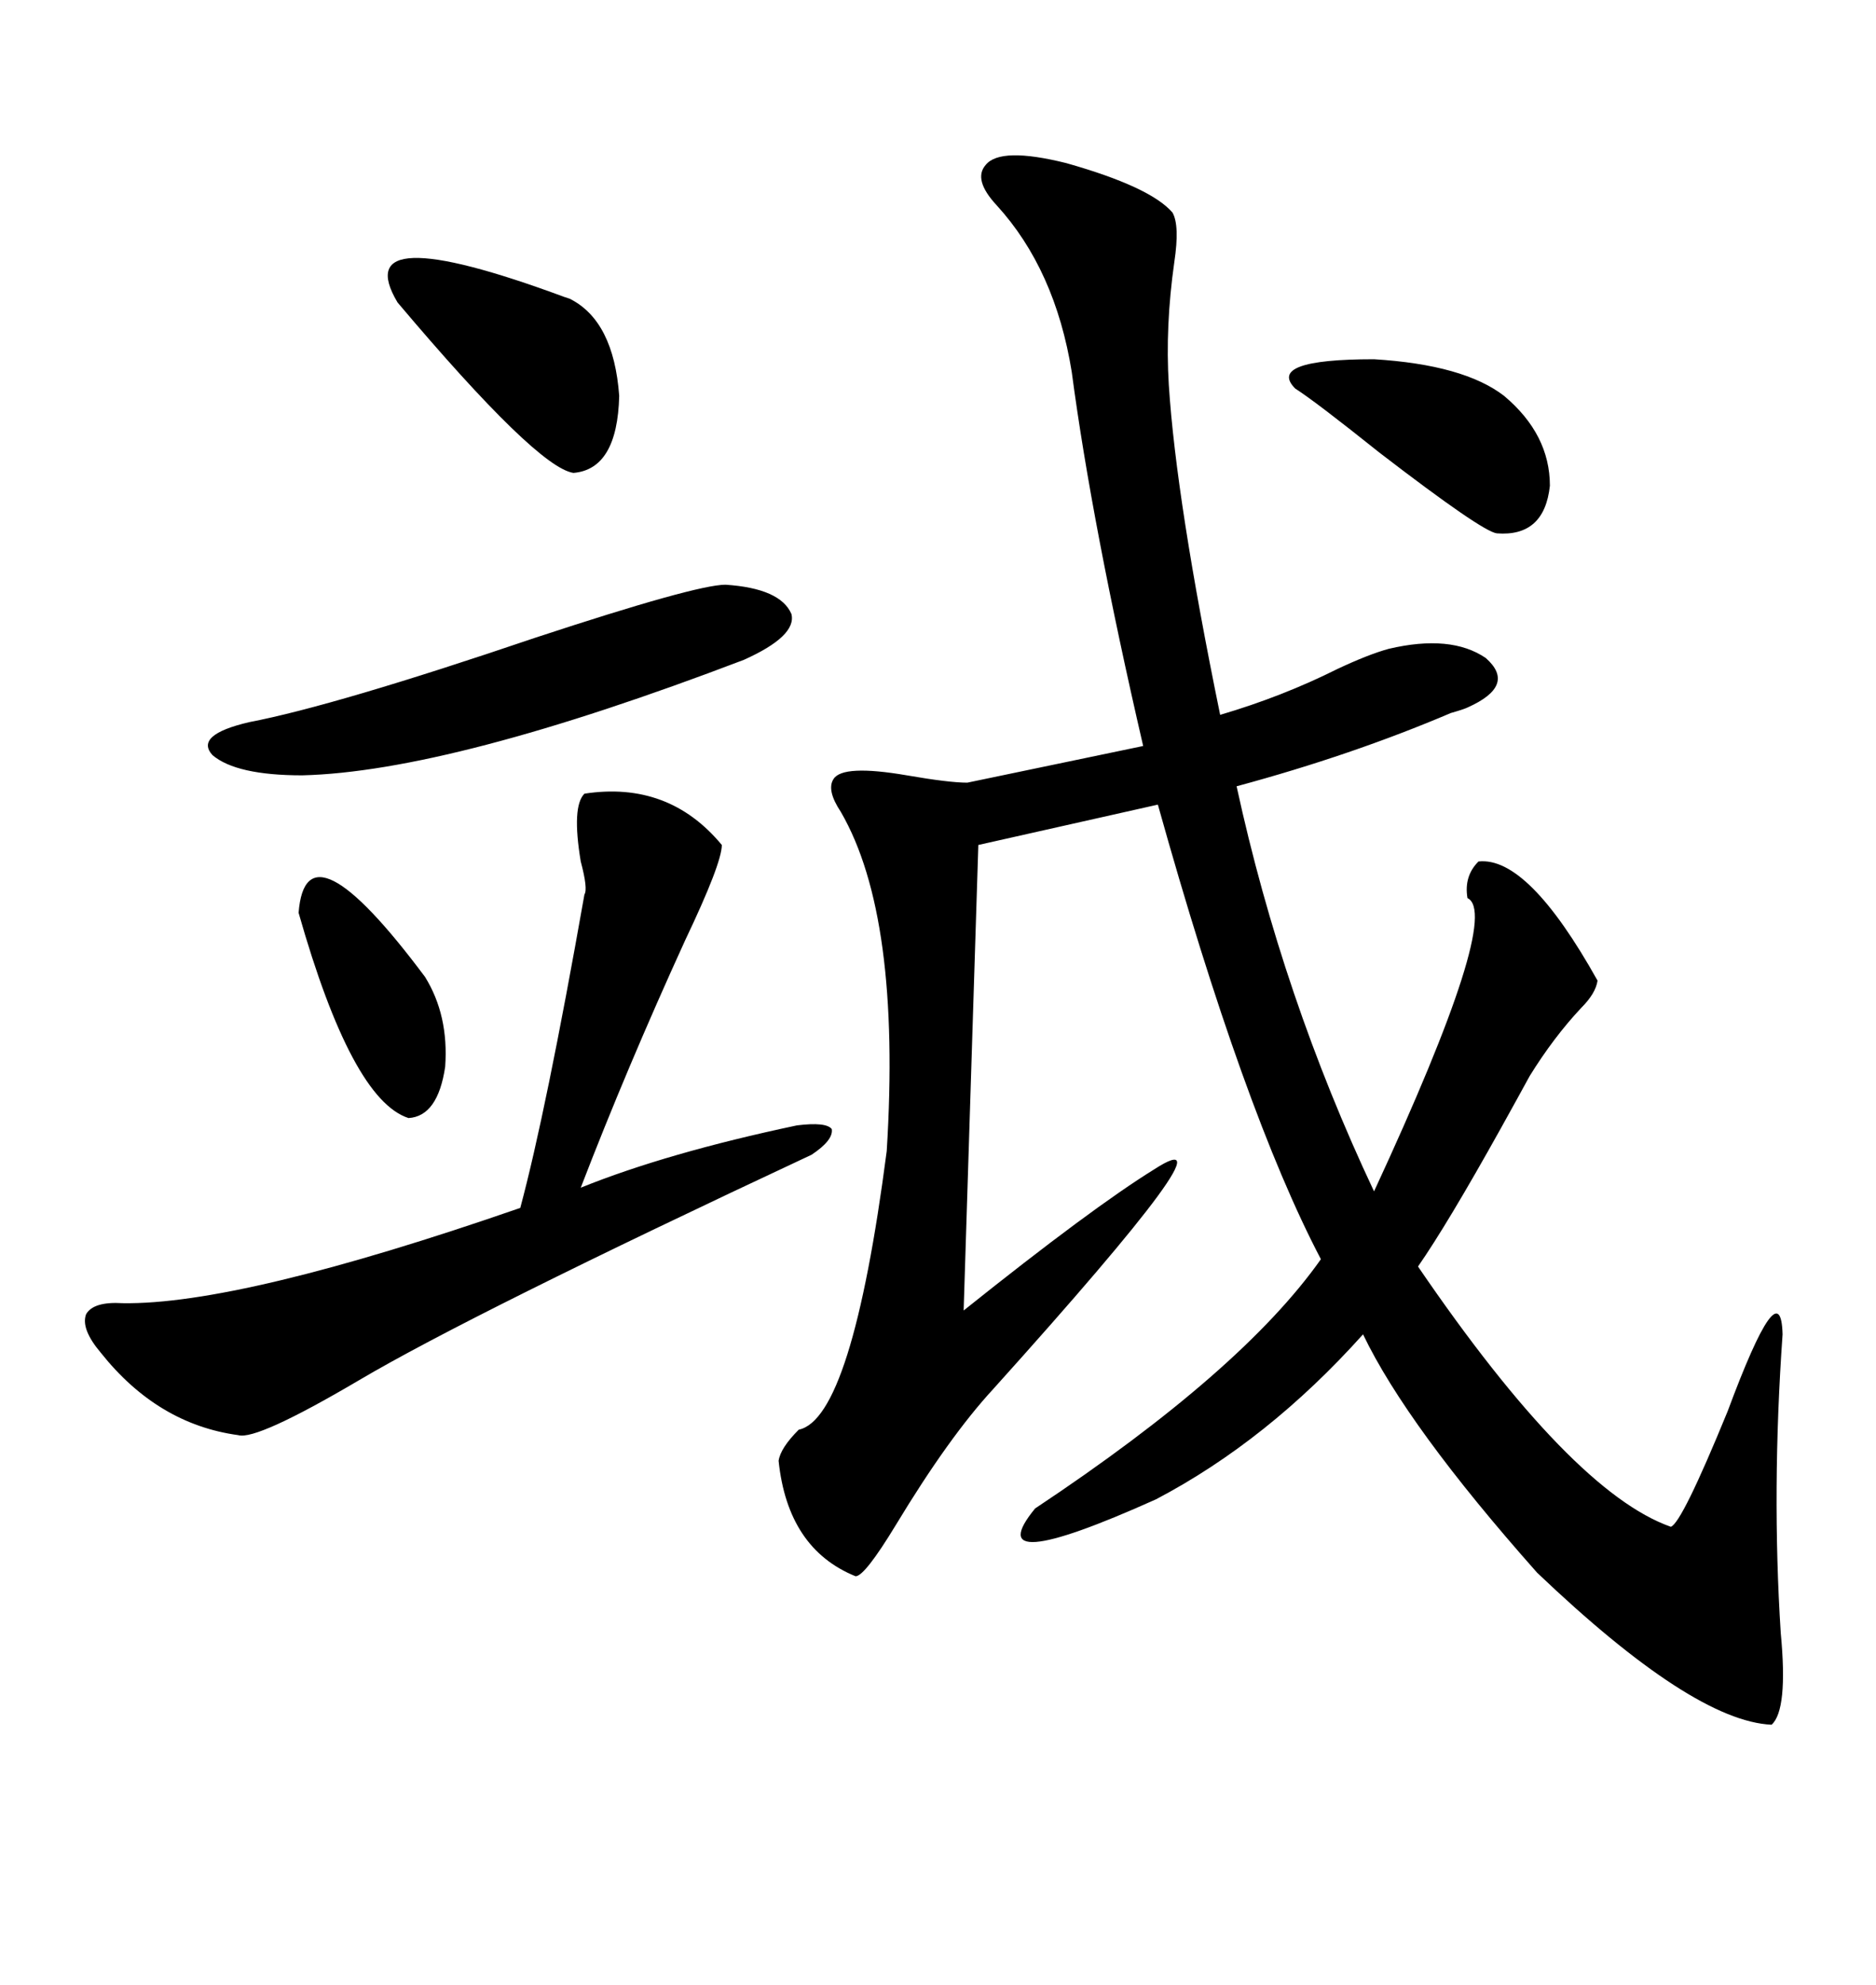 <svg xmlns="http://www.w3.org/2000/svg" xmlns:xlink="http://www.w3.org/1999/xlink" width="300" height="317.285"><path d="M157.62 26.37L157.62 26.37Q159.96 23.44 170.51 26.07L170.51 26.07Q183.98 29.88 187.50 33.98L187.50 33.98Q188.67 36.04 187.79 41.89L187.79 41.89Q186.33 52.15 186.91 61.52L186.91 61.52Q188.09 79.98 195.12 114.26L195.12 114.26Q205.08 111.33 213.87 106.93L213.87 106.93Q218.85 104.59 222.07 103.71L222.07 103.71Q232.03 101.37 237.60 105.18L237.60 105.18Q242.58 109.57 234.67 113.09L234.67 113.09Q234.08 113.38 232.03 113.96L232.03 113.96Q216.21 120.70 197.75 125.68L197.75 125.68Q205.08 159.38 219.73 190.43L219.73 190.43Q240.23 146.19 234.67 143.55L234.67 143.55Q234.08 140.04 236.43 137.70L236.43 137.70Q244.34 136.82 255.47 156.74L255.47 156.74Q255.18 158.79 252.83 161.13L252.83 161.13Q248.44 165.82 244.63 171.97L244.63 171.97Q242.87 175.20 239.94 180.47L239.94 180.47Q231.45 195.70 226.76 202.44L226.76 202.44Q251.37 238.48 267.19 244.04L267.19 244.04Q268.95 243.46 276.27 225.59L276.27 225.59Q284.77 202.73 285.06 213.28L285.06 213.28Q283.30 238.18 284.77 261.04L284.77 261.04Q285.94 273.34 283.30 275.68L283.30 275.68Q270.70 275.10 245.80 251.37L245.80 251.37Q225 227.93 217.97 213.28L217.97 213.28Q202.73 230.27 184.86 239.65L184.86 239.65Q156.15 252.54 165.53 241.11L165.53 241.11Q198.63 219.14 211.23 201.27L211.23 201.27Q198.93 177.83 185.16 128.61L185.16 128.61L156.45 135.06L154.10 209.47Q174.61 193.07 184.57 186.91L184.57 186.91Q198.63 177.83 158.79 222.07L158.79 222.07Q151.76 229.69 143.26 243.75L143.26 243.75Q138.28 251.95 136.82 251.95L136.82 251.95Q125.98 247.56 124.51 233.50L124.51 233.50Q124.80 231.45 127.73 228.52L127.73 228.52Q136.23 226.76 141.80 183.98L141.80 183.98Q144.14 146.48 134.47 129.79L134.47 129.79Q132.13 126.27 133.30 124.51L133.30 124.51Q134.77 122.17 145.02 123.93L145.02 123.93Q151.76 125.10 154.69 125.10L154.69 125.10L182.81 119.24Q174.61 83.79 171.39 59.47L171.39 59.47Q168.75 43.07 159.38 32.81L159.38 32.81Q155.57 28.71 157.62 26.37ZM93.46 126.86L93.46 126.86Q106.93 124.80 115.43 135.06L115.43 135.06Q115.43 137.99 109.57 150.29L109.57 150.29Q100.20 170.80 92.87 189.84L92.87 189.84Q106.64 184.28 127.44 179.88L127.44 179.88Q132.13 179.30 133.01 180.47L133.01 180.47Q133.30 182.23 129.79 184.57L129.79 184.57Q75.29 210.06 57.42 220.61L57.42 220.61Q41.02 230.27 38.09 229.39L38.09 229.39Q25.20 227.64 16.11 216.21L16.11 216.21Q12.89 212.40 13.77 210.06L13.77 210.06Q14.94 208.01 19.63 208.30L19.63 208.30Q38.38 208.59 83.20 193.07L83.20 193.07Q87.30 177.83 93.46 142.97L93.46 142.97Q94.04 142.09 92.87 137.70L92.87 137.70Q91.41 128.91 93.46 126.86ZM116.02 93.46L116.02 93.46Q124.80 94.04 126.56 98.14L126.56 98.14Q127.44 101.66 118.95 105.47L118.95 105.47Q72.07 123.34 48.34 123.93L48.34 123.93Q37.79 123.93 33.98 120.70L33.98 120.70Q31.05 117.48 39.84 115.43L39.84 115.43Q53.61 112.79 85.55 101.95L85.55 101.95Q111.33 93.46 116.02 93.46ZM63.57 48.34L63.57 48.34Q55.37 34.57 90.23 47.46L90.23 47.46Q91.11 47.75 91.11 47.75L91.11 47.75Q98.14 51.27 99.02 63.28L99.02 63.28Q98.73 75 91.70 75.59L91.70 75.59Q85.84 74.71 63.57 48.34ZM207.13 62.11L207.13 62.11Q202.44 57.42 219.73 57.42L219.73 57.42Q234.08 58.30 240.53 63.28L240.53 63.28Q247.85 69.43 247.85 77.64L247.85 77.64Q246.97 85.84 239.36 85.25L239.36 85.25Q237.01 84.96 220.61 72.36L220.61 72.36Q210.35 64.16 207.13 62.11ZM47.75 145.90L47.75 145.90Q48.93 130.66 67.97 156.15L67.97 156.15Q71.78 162.30 71.19 170.51L71.19 170.51Q70.02 178.42 65.33 178.71L65.33 178.71Q56.25 175.78 47.75 145.90Z"/></svg>
